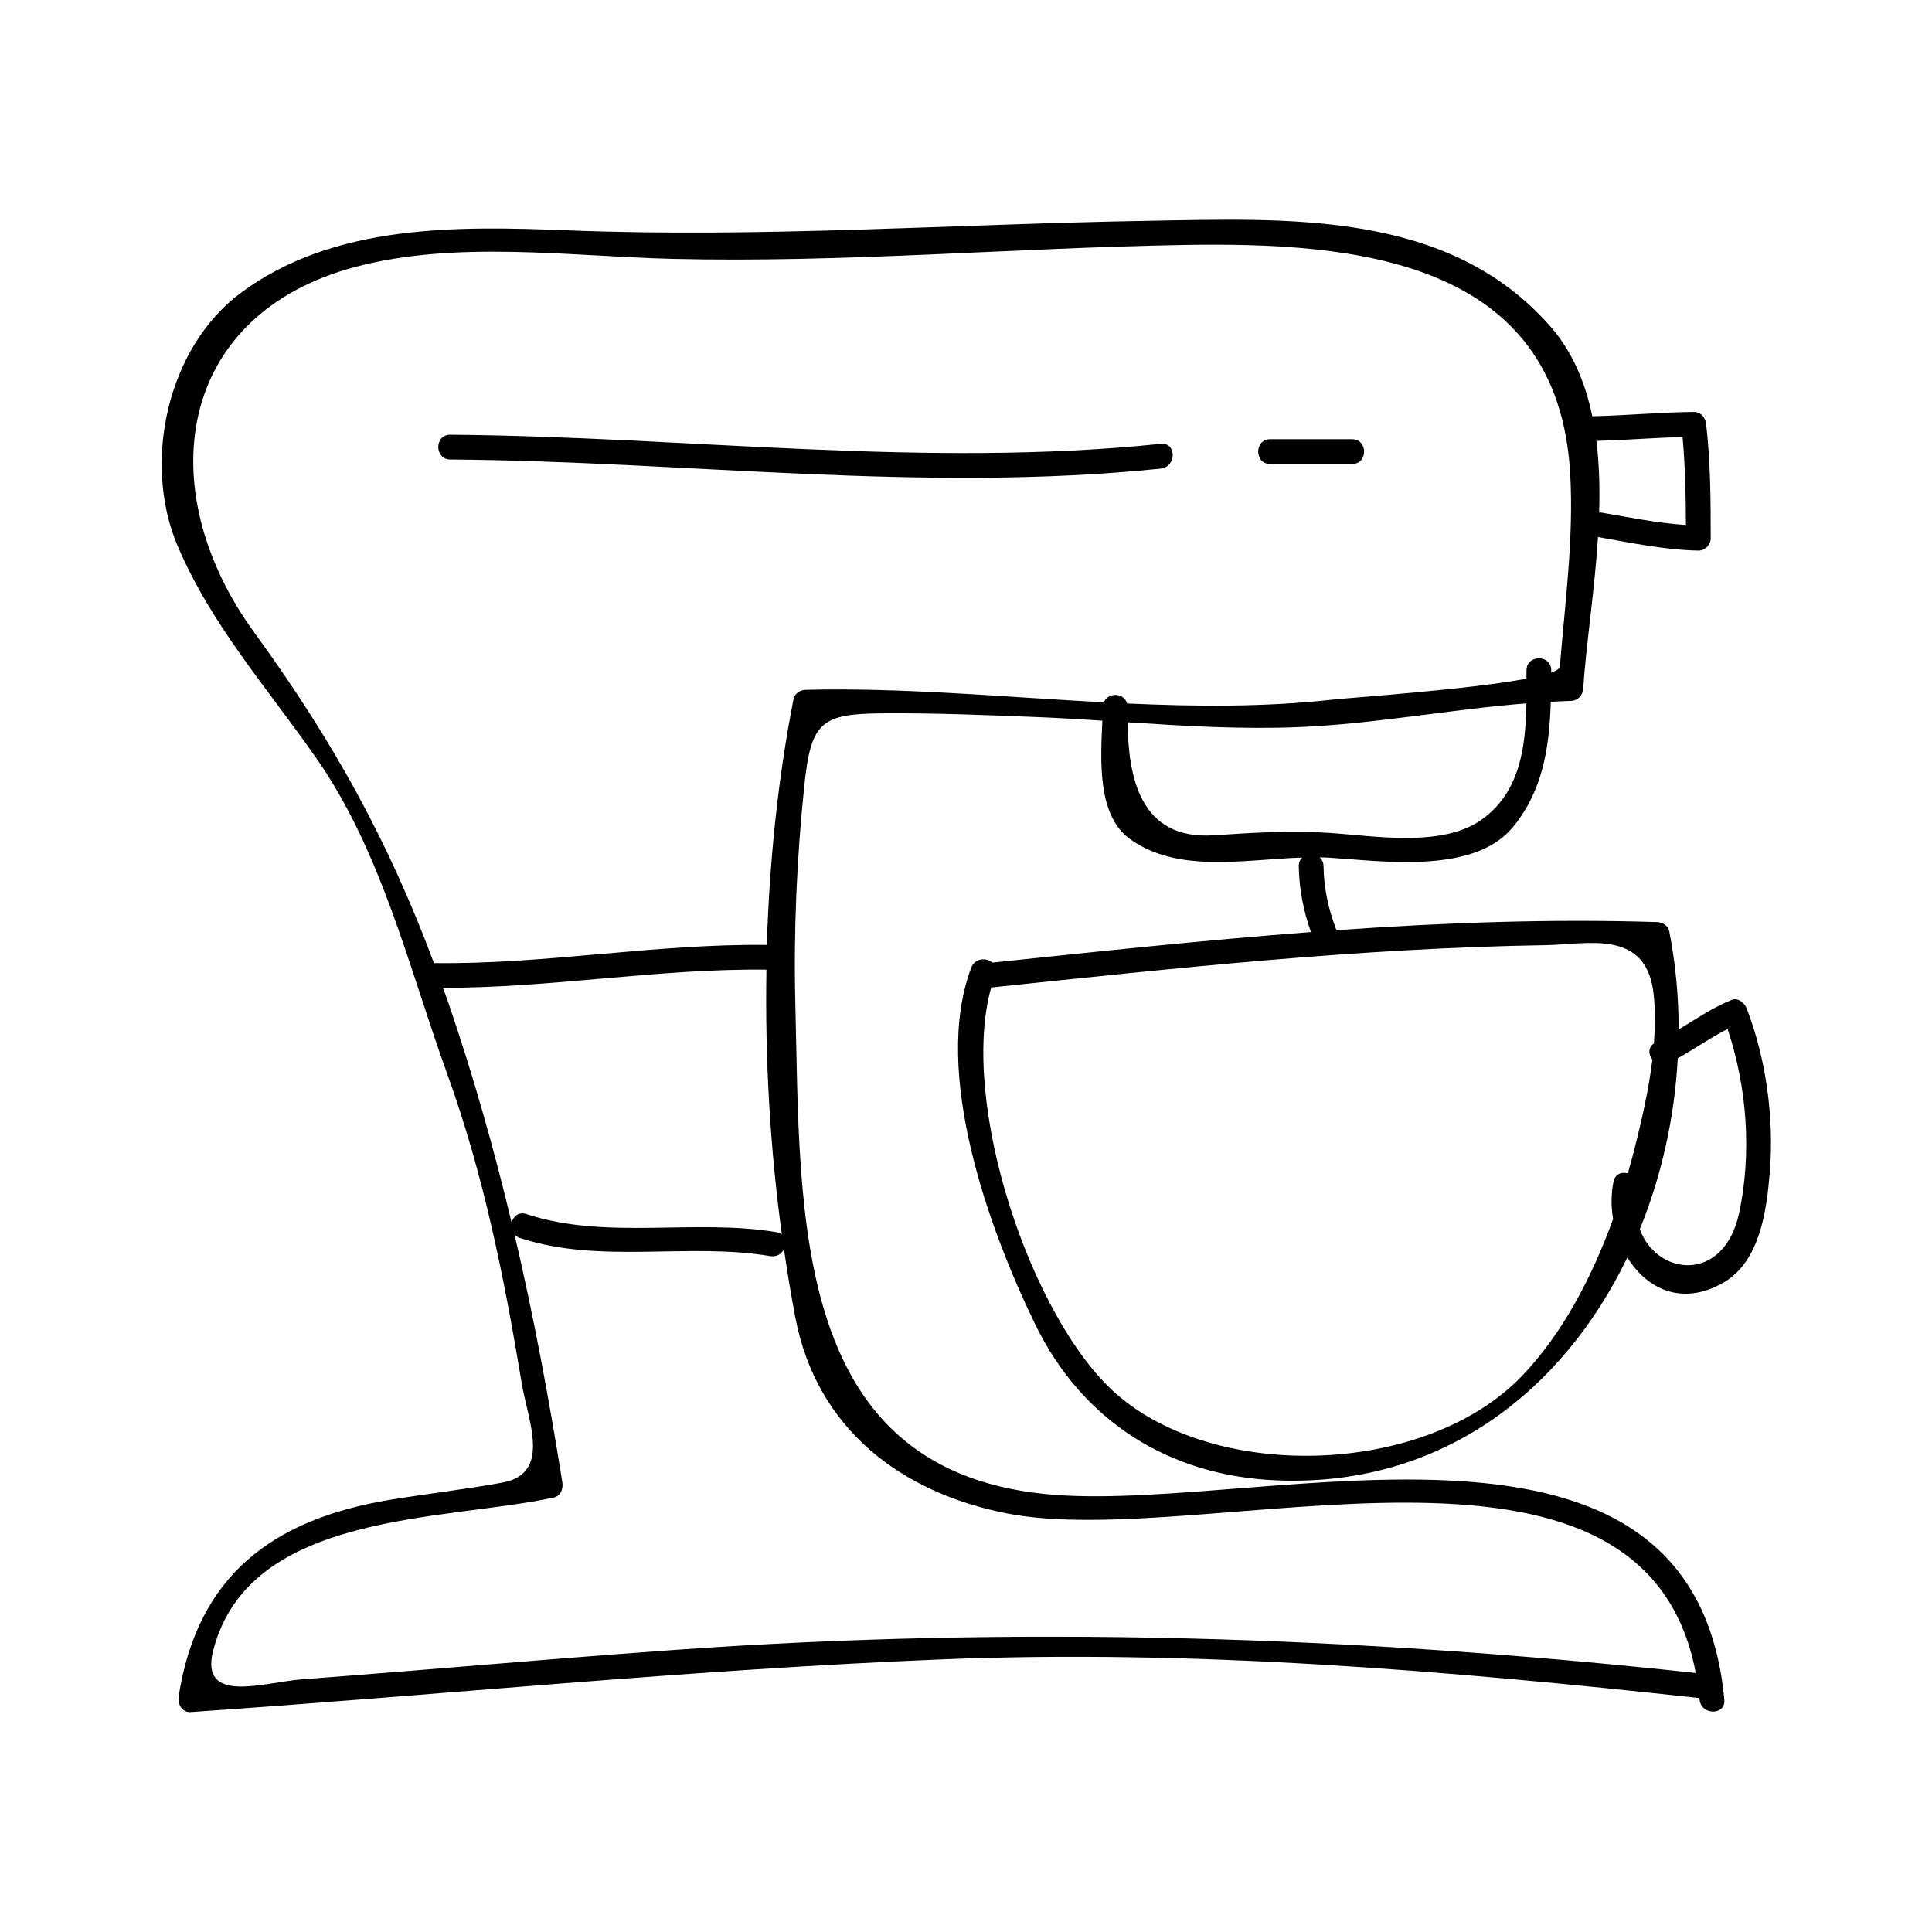 <?xml version="1.0" encoding="UTF-8"?>
<!-- Uploaded to: SVG Repo, www.svgrepo.com, Generator: SVG Repo Mixer Tools -->
<svg fill="#000000" width="800px" height="800px" version="1.1" viewBox="144 144 512 512" xmlns="http://www.w3.org/2000/svg">
 <g>
  <path d="m227.89 345.01c17.297 24.816 24.512 55.633 34.672 83.715 9.621 26.59 15.082 53.988 19.691 81.82 1.648 9.992 8.02 23.953-5.137 26.359-9.859 1.812-19.848 2.934-29.742 4.559-31.102 5.133-51.047 20.059-56.031 52.098-0.309 1.953 0.836 4.309 3.164 4.152 66.156-4.492 132.15-11.234 198.42-13.934 67.473-2.75 134.39 2.914 201.42 10.219 0.016 0.148 0.047 0.285 0.062 0.438 0.387 4.172 6.953 4.215 6.559 0-8.086-86.277-120.14-50.145-177.01-54.25-70.648-5.098-67.793-73.996-69.18-129.82-0.484-19.348 0.352-38.68 2.348-57.922 1.77-17.102 4.375-19.281 20.762-19.406 13.609-0.105 27.227 0.445 40.82 0.988 5.809 0.234 11.625 0.578 17.43 0.957-0.469 10.285-1.441 25.16 7.379 31.426 12.785 9.074 30.102 5.367 45.594 4.844-0.555 0.531-0.938 1.273-0.922 2.289 0.082 6.016 1.219 11.824 3.223 17.465-28.16 2.137-56.281 5.137-84.402 8.094-1.555-1.363-4.633-1.266-5.617 1.332-10.477 27.719 4.695 69.352 16.957 94.555 12.5 25.688 35.551 40.086 63.723 41.309 44.016 1.922 76.234-23.863 93.195-59.062 5.137 8.375 14.547 13.016 25.527 6.629 9.672-5.633 11.395-19.219 12.211-29.18 1.172-14.32-0.93-29.98-6.109-43.387-0.582-1.508-2.262-3.012-4.035-2.293-5.027 2.051-9.438 5.055-14 7.82-0.004-8.75-0.82-17.496-2.5-26.051-0.285-1.449-1.785-2.363-3.164-2.41-28.438-0.902-56.762 0.152-85.039 2.152-2.094-5.504-3.328-11.074-3.41-16.977-0.016-1.027-0.426-1.805-1.023-2.332 0.914 0.02 1.828 0.043 2.719 0.102 13.57 0.844 38.016 4.481 48.375-7.981 8.098-9.746 9.766-21.285 10.148-33.336 1.77-0.094 3.539-0.203 5.312-0.25 1.879-0.047 3.16-1.457 3.281-3.281 0.781-11.699 3.008-25.848 3.926-40.141 8.82 1.539 17.613 3.41 26.586 3.59 1.789 0.035 3.281-1.516 3.281-3.281 0-10.078-0.051-20.152-1.203-30.176-0.199-1.762-1.34-3.297-3.281-3.281-8.98 0.082-17.922 0.949-26.895 1.148-1.859-8.906-5.231-17.109-11.121-23.82-27.062-30.867-69.5-28.605-107.04-27.973-51.168 0.871-102.06 4.535-153.25 2.519-29.332-1.16-62.043-1.762-86.703 16.535-19.645 14.578-26.156 45.043-16.809 67.043 8.922 21.023 23.895 37.828 36.832 56.387zm373.93 71.68c5.184 15.414 6.449 32.988 3.066 48.773-4 18.625-21.727 16.793-26.32 4.305 5.793-14.227 9.223-29.684 10.059-45.312 4.465-2.484 8.633-5.449 13.195-7.766zm-19.547-8.836c0.41 4.207 0.348 8.438 0.031 12.676-1.586 1.098-1.453 2.969-0.41 4.289-0.977 8.145-2.875 16.238-4.832 24.02-0.508 2.012-1.086 4.059-1.668 6.102-1.59-0.445-3.391 0.141-3.805 2.227-0.652 3.254-0.652 6.629-0.109 9.883-5.535 15.297-13.371 30.387-24.184 41.633-25.453 26.473-81.145 28.133-107.69 4.523-22.441-19.965-41.469-76.969-32.938-107.51 48.875-5.129 97.688-10.449 146.87-11.219 11.25-0.176 27.004-4.5 28.734 13.379zm-320.89-2.078c28.676 0.062 57.039-5.144 85.73-4.809-0.398 23.578 0.957 47.301 4.082 70.113-0.34-0.246-0.77-0.43-1.309-0.52-21.754-3.684-45.27 2.168-66.395-4.824-2.078-0.688-3.516 0.668-3.898 2.32-4.656-19.492-10.098-38.812-16.777-58.328-0.465-1.352-0.961-2.625-1.434-3.953zm93.395 87.41c5.637 29.406 27.941 46.387 56.102 51.891 52.176 10.195 168.5-31.906 182.52 42.285-90.719-9.812-179.41-12.586-270.53-6.121-23.219 1.648-46.414 3.617-69.621 5.504-9.836 0.797-19.668 1.57-29.508 2.324-9.699 0.75-26.961 6.769-23.242-7.668 9.504-36.961 60.895-34.211 90.234-40.531 1.883-0.402 2.555-2.352 2.293-4.035-3.574-22.449-7.641-44.199-12.684-65.711 0.355 0.387 0.793 0.734 1.41 0.938 21.281 7.043 44.57 1.129 66.395 4.824 1.691 0.289 2.953-0.613 3.609-1.816 0.898 6.113 1.887 12.172 3.023 18.117zm182.11-132.14c-10.48 7.637-28.301 4.512-40.445 3.695-10.371-0.703-20.457-0.066-30.812 0.625-19.629 1.324-22.641-15.672-22.801-29.957 15.113 0.988 30.223 1.91 45.363 1.281 20.23-0.84 40.141-4.695 60.32-6.293-0.199 11.391-1.641 23.375-11.625 30.648zm53.008-101.23c0.707 7.758 0.867 15.535 0.887 23.316-7.543-0.492-14.953-2.012-22.395-3.289-0.215-0.035-0.395 0.016-0.598 0.016 0.203-6.453 0.035-12.852-0.734-19.012 7.613-0.215 15.211-0.824 22.84-1.031zm-351.6-45.105c26.832-7.074 56.547-2.777 83.906-2.106 45.168 1.102 90.48-2.922 135.65-3.688 45.297-0.77 98.973 3.856 102.26 60.5 0.988 17-1.363 34.312-2.734 51.238-0.047 0.547-0.875 1.07-2.289 1.586 0-0.199 0.004-0.398 0.004-0.598 0.016-4.234-6.543-4.231-6.559 0v2.219c-15.609 2.922-46.816 5.031-51.34 5.543-17.949 2.004-36.191 1.859-54.523 1.023-0.723-2.906-5.074-3.012-6.141-0.301-26.434-1.406-53.004-3.938-79.062-3.316-1.379 0.031-2.883 0.973-3.164 2.41-4.109 20.875-6.383 42.918-7.086 65.195-29.52-0.363-58.695 5.195-88.215 4.816-12.059-32.348-26.719-58.918-47.641-87.648-27.336-37.562-20.984-84.238 26.93-96.875z"/>
  <path d="m263.32 265.77c62.844 0.492 125.54 8.895 188.32 2.414 4.168-0.43 4.207-6.996 0-6.559-62.777 6.481-125.47-1.922-188.32-2.414-4.234-0.035-4.231 6.527 0 6.559z"/>
  <path d="m480.6 266.96h21.727c4.231 0 4.231-6.559 0-6.559h-21.727c-4.223 0-4.223 6.559 0 6.559z"/>
 </g>
</svg>